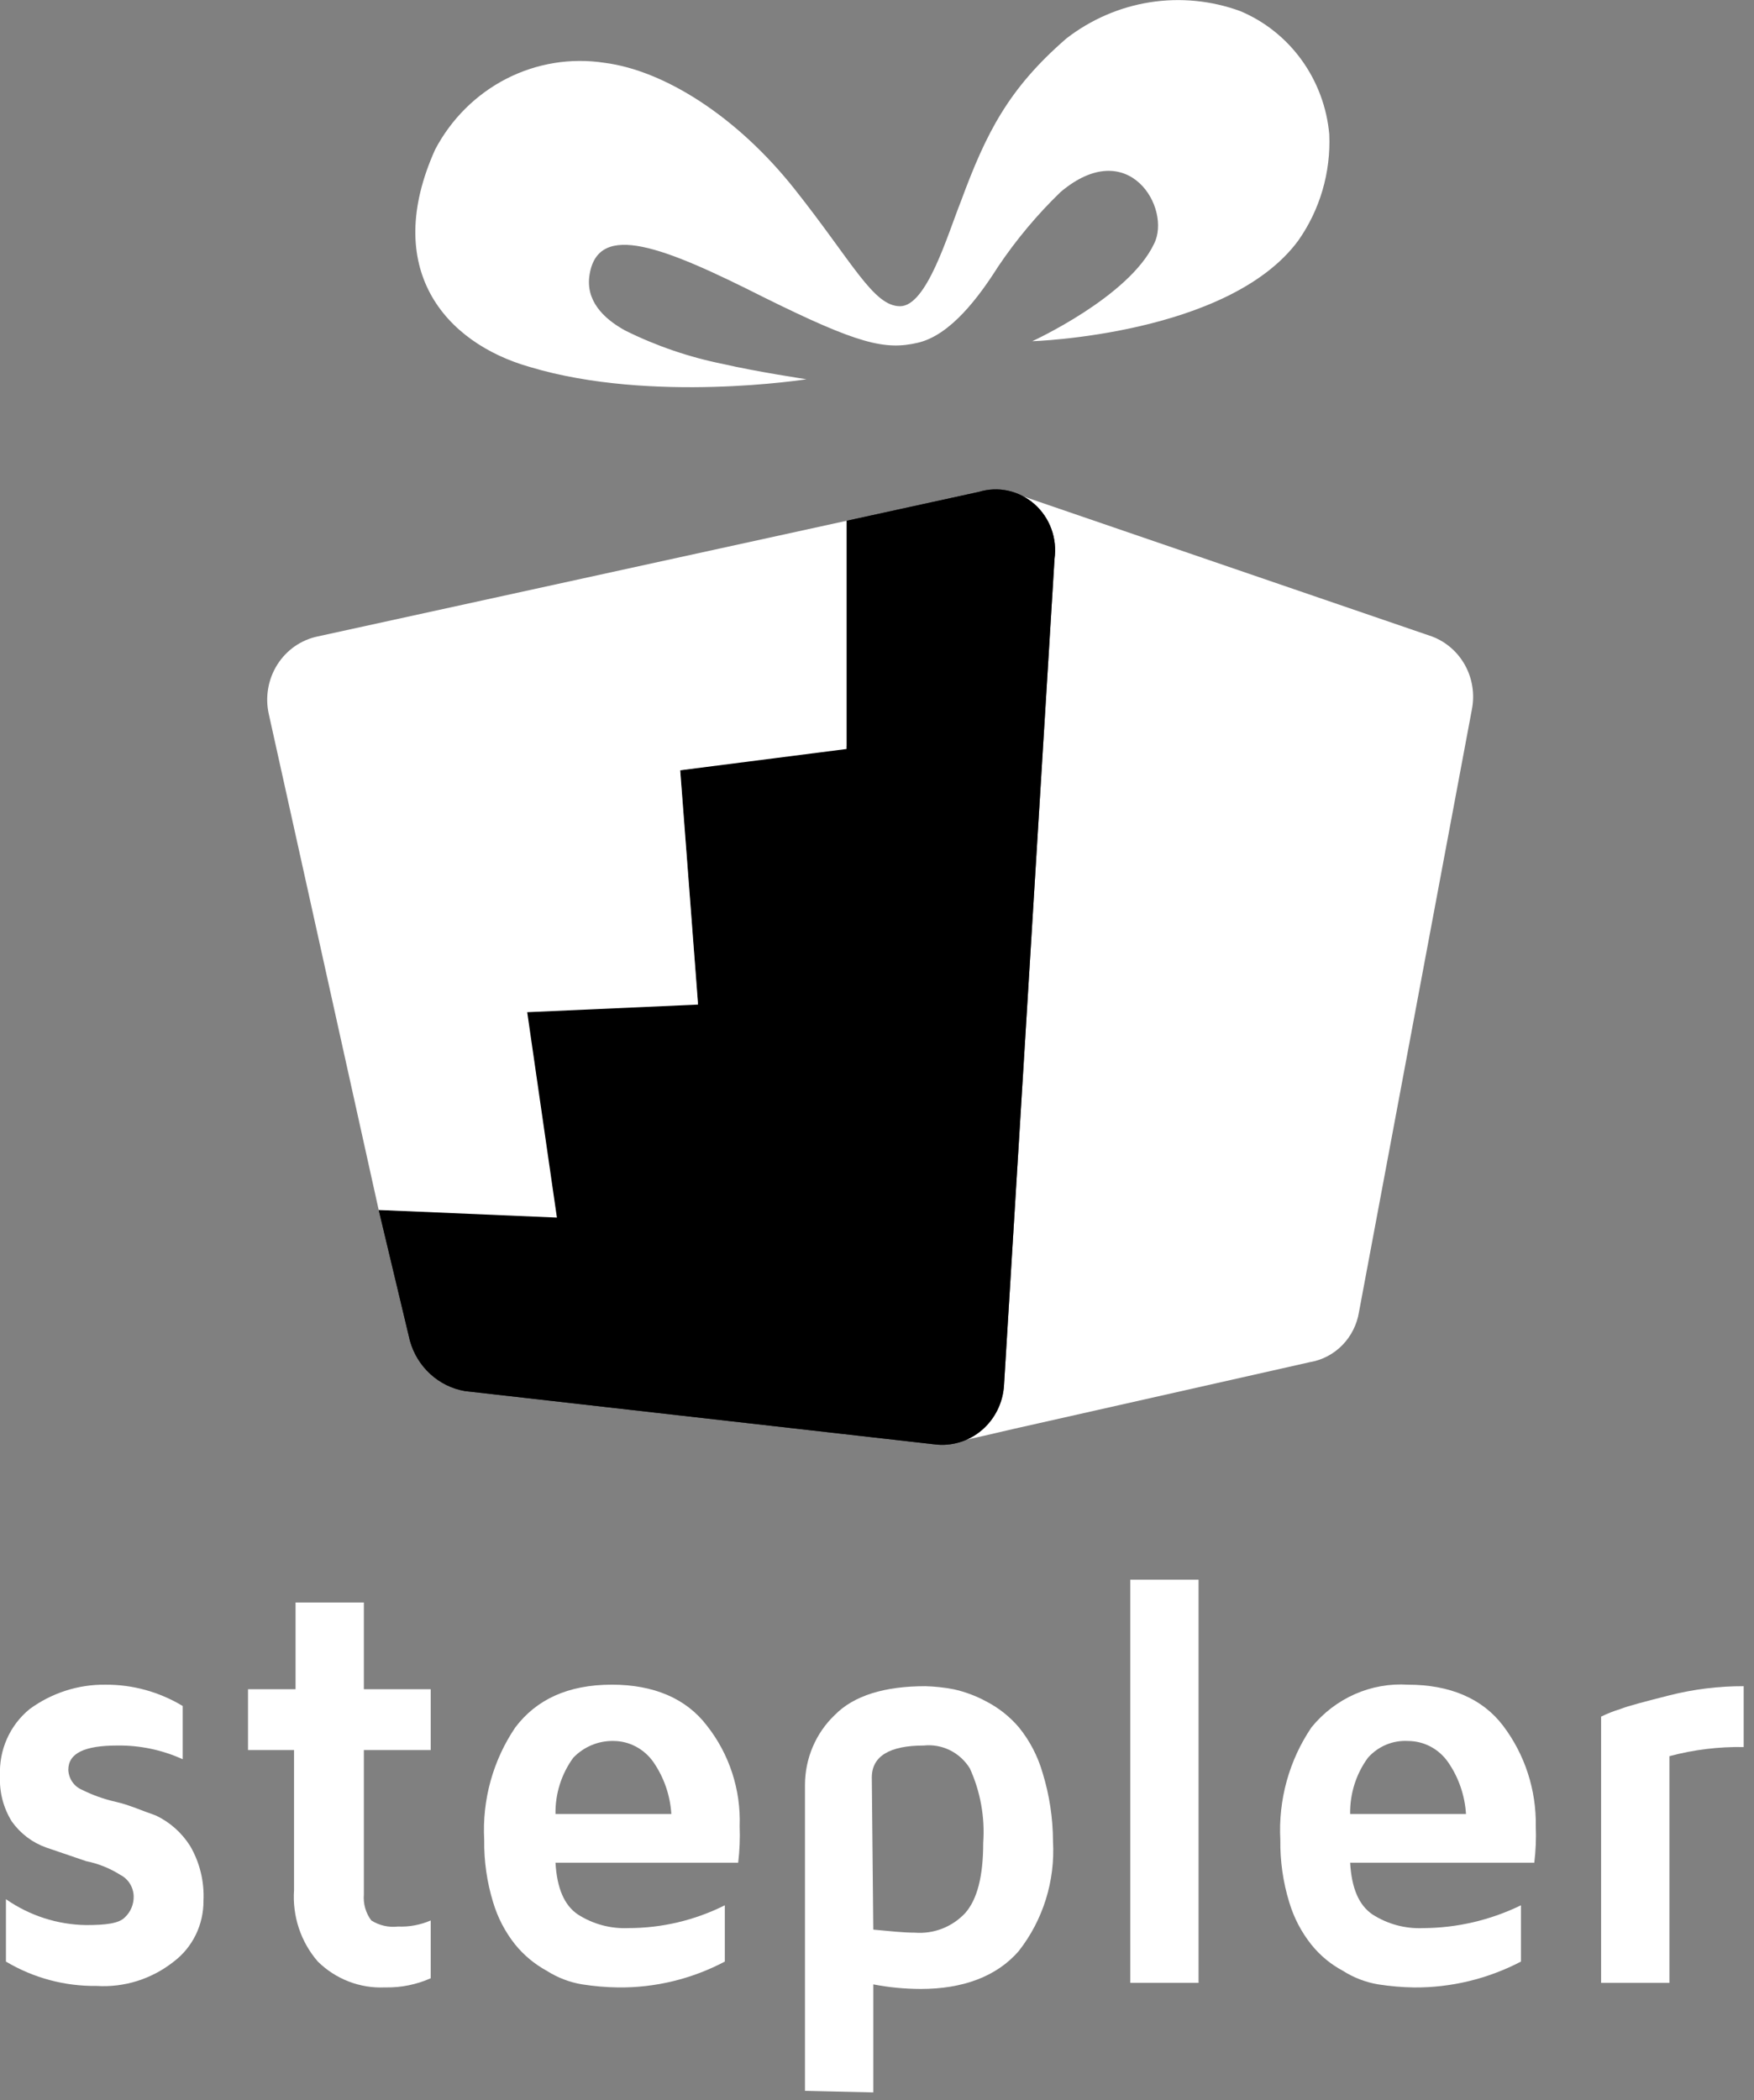 <svg width="76" height="91" viewBox="0 0 76 91" fill="none" xmlns="http://www.w3.org/2000/svg">
<rect x="0" y="0" width="76" height="91" fill="#808080" stroke="none"/>
<g clip-path="url(#clip0_1961_1517)">
<path d="M-1.33533e-05 76.948C-0.026 76.394 0.077 75.843 0.301 75.338C0.525 74.834 0.863 74.391 1.287 74.047C2.244 73.348 3.394 72.978 4.569 72.993C5.746 72.985 6.902 73.304 7.916 73.916V76.223C7.025 75.818 6.059 75.616 5.084 75.629C3.668 75.629 2.96 75.959 2.96 76.684C2.968 76.868 3.026 77.047 3.129 77.199C3.231 77.35 3.374 77.469 3.54 77.541C4.011 77.777 4.508 77.954 5.02 78.069C5.599 78.2 6.178 78.464 6.757 78.662C7.362 78.95 7.875 79.407 8.238 79.98C8.655 80.695 8.857 81.521 8.817 82.353C8.82 82.865 8.706 83.371 8.482 83.83C8.258 84.288 7.932 84.686 7.53 84.99C6.576 85.746 5.387 86.121 4.183 86.045C2.806 86.063 1.449 85.699 0.257 84.99V82.287C1.284 83.001 2.492 83.391 3.733 83.408C4.569 83.408 5.148 83.342 5.406 83.078C5.531 82.962 5.631 82.82 5.698 82.66C5.764 82.501 5.797 82.329 5.792 82.156C5.786 81.962 5.729 81.775 5.627 81.612C5.525 81.45 5.382 81.318 5.213 81.233C4.758 80.945 4.257 80.744 3.733 80.639L1.995 80.046C1.402 79.835 0.886 79.444 0.515 78.925C0.147 78.337 -0.033 77.646 -1.33533e-05 76.948V76.948Z" fill="white"/>
<path d="M10.746 75.825V73.189H12.806V69.431H15.766V73.189H18.662V75.825H15.766V82.088C15.733 82.489 15.848 82.888 16.088 83.208C16.434 83.427 16.842 83.519 17.246 83.472C17.731 83.493 18.215 83.402 18.662 83.208V85.713C18.053 85.983 17.395 86.118 16.731 86.109H16.667C16.135 86.132 15.604 86.045 15.107 85.852C14.609 85.66 14.154 85.366 13.771 84.988C13.406 84.568 13.127 84.078 12.95 83.545C12.773 83.013 12.702 82.45 12.741 81.89V75.825H10.746Z" fill="white"/>
<path d="M20.98 79.716C20.887 77.981 21.363 76.264 22.332 74.838C23.233 73.652 24.584 72.992 26.515 72.992C28.317 72.992 29.733 73.586 30.633 74.772C31.602 76 32.105 77.545 32.049 79.123C32.069 79.651 32.048 80.18 31.985 80.705H24.069C24.134 81.826 24.455 82.551 25.035 82.946C25.689 83.366 26.451 83.573 27.223 83.539C28.672 83.541 30.103 83.203 31.406 82.551V84.99C29.974 85.745 28.383 86.13 26.772 86.11C26.255 86.102 25.739 86.058 25.228 85.978C24.679 85.888 24.154 85.686 23.683 85.385C23.167 85.103 22.708 84.723 22.332 84.264C21.895 83.72 21.567 83.093 21.366 82.419C21.098 81.544 20.968 80.632 20.98 79.716V79.716ZM24.069 78.596H29.089C29.039 77.79 28.771 77.014 28.317 76.354C28.12 76.07 27.859 75.838 27.557 75.677C27.255 75.516 26.919 75.432 26.579 75.431C26.256 75.425 25.936 75.486 25.637 75.611C25.339 75.735 25.068 75.921 24.841 76.156C24.327 76.859 24.055 77.717 24.069 78.596Z" fill="white"/>
<path d="M34.879 90.592V77.343C34.879 76.774 34.993 76.211 35.215 75.689C35.436 75.168 35.76 74.698 36.166 74.31C37.003 73.454 38.354 73.058 40.092 73.058C40.502 73.069 40.911 73.113 41.315 73.19C41.808 73.298 42.284 73.475 42.73 73.717C43.269 73.993 43.749 74.374 44.146 74.838C44.617 75.418 44.968 76.091 45.176 76.815C45.471 77.775 45.623 78.775 45.626 79.782C45.723 81.497 45.195 83.188 44.146 84.528C43.181 85.648 41.701 86.176 39.899 86.176C39.208 86.175 38.518 86.109 37.839 85.978V90.658L34.879 90.592ZM37.839 83.605C38.547 83.671 39.126 83.737 39.641 83.737C40.045 83.769 40.451 83.709 40.83 83.561C41.208 83.413 41.55 83.18 41.829 82.88C42.344 82.287 42.602 81.298 42.602 79.848C42.681 78.738 42.482 77.626 42.022 76.618C41.812 76.279 41.514 76.008 41.162 75.833C40.809 75.659 40.417 75.588 40.027 75.629C38.547 75.629 37.775 76.09 37.775 77.013L37.839 83.605Z" fill="white"/>
<path d="M48.973 85.912V68.444H51.933V85.912H48.973Z" fill="white"/>
<path d="M55.476 79.716C55.384 77.982 55.859 76.265 56.828 74.838C57.334 74.216 57.977 73.724 58.704 73.403C59.431 73.082 60.221 72.942 61.011 72.993C62.813 72.993 64.229 73.586 65.129 74.773C66.071 76.016 66.57 77.55 66.545 79.123C66.566 79.651 66.544 80.18 66.481 80.705H58.501C58.565 81.826 58.887 82.551 59.466 82.946C60.12 83.366 60.883 83.573 61.654 83.54C63.124 83.535 64.574 83.197 65.902 82.551V84.99C64.467 85.739 62.878 86.123 61.268 86.111C60.751 86.102 60.235 86.058 59.724 85.979C59.175 85.888 58.65 85.686 58.179 85.385C57.66 85.108 57.201 84.727 56.828 84.265C56.391 83.72 56.063 83.093 55.862 82.419C55.594 81.545 55.464 80.633 55.476 79.716V79.716ZM58.501 78.596H63.521C63.47 77.79 63.203 77.014 62.748 76.355C62.551 76.07 62.291 75.838 61.989 75.677C61.687 75.517 61.351 75.433 61.011 75.432C60.687 75.413 60.363 75.468 60.062 75.593C59.761 75.719 59.492 75.911 59.273 76.157C58.758 76.859 58.487 77.718 58.501 78.596Z" fill="white"/>
<path d="M69.375 85.912V74.376C69.645 74.244 69.925 74.134 70.212 74.047C70.533 73.915 71.306 73.717 72.335 73.454C73.388 73.188 74.469 73.055 75.553 73.058V75.695C74.468 75.676 73.385 75.809 72.335 76.09V85.912H69.375Z" fill="white"/>
<path d="M43.955 21.377L62.039 27.574C62.65 27.801 63.162 28.245 63.481 28.825C63.8 29.406 63.905 30.085 63.776 30.738L58.885 56.842C58.798 57.386 58.546 57.889 58.165 58.279C57.784 58.669 57.293 58.928 56.762 59.017L43.89 61.917C43.311 62.049 41.96 62.379 41.188 62.51L41.316 61.851L41.381 61.654L43.762 25.332L43.955 21.377Z" fill="white"/>
<path d="M42.41 21.313L36.682 22.565V32.321L29.474 33.376L30.247 43.462L22.781 43.791L24.004 52.69L16.41 52.426L17.762 58.095C17.918 58.651 18.224 59.15 18.646 59.535C19.067 59.92 19.586 60.175 20.143 60.271L40.479 62.578C40.845 62.627 41.217 62.597 41.571 62.492C41.925 62.387 42.254 62.209 42.538 61.967C42.822 61.726 43.054 61.428 43.22 61.09C43.387 60.753 43.483 60.384 43.504 60.007L45.692 24.213C45.753 23.776 45.706 23.329 45.554 22.915C45.403 22.501 45.152 22.133 44.825 21.844C44.498 21.555 44.106 21.355 43.684 21.262C43.262 21.169 42.824 21.187 42.41 21.313Z" fill="black"/>
<path d="M42.41 21.313L36.682 22.565V32.321L29.474 33.376L30.247 43.462L22.781 43.791L24.004 52.69L16.41 52.426L17.762 58.095C17.918 58.651 18.224 59.15 18.646 59.535C19.067 59.92 19.586 60.175 20.143 60.271L40.479 62.578C40.845 62.627 41.217 62.597 41.571 62.492C41.925 62.387 42.254 62.209 42.538 61.967C42.822 61.726 43.054 61.428 43.22 61.09C43.387 60.753 43.483 60.384 43.504 60.007L45.692 24.213C45.753 23.776 45.706 23.329 45.554 22.915C45.403 22.501 45.152 22.133 44.825 21.844C44.498 21.555 44.106 21.355 43.684 21.262C43.262 21.169 42.824 21.187 42.41 21.313Z" fill="black" fill-opacity="0.2"/>
<path d="M42.41 21.313L36.682 22.565V32.321L29.474 33.376L30.247 43.462L22.781 43.791L24.004 52.69L16.41 52.426L17.762 58.095C17.918 58.651 18.224 59.15 18.646 59.535C19.067 59.92 19.586 60.175 20.143 60.271L40.479 62.578C40.845 62.627 41.217 62.597 41.571 62.492C41.925 62.387 42.254 62.209 42.538 61.967C42.822 61.726 43.054 61.428 43.22 61.09C43.387 60.753 43.483 60.384 43.504 60.007L45.692 24.213C45.753 23.776 45.706 23.329 45.554 22.915C45.403 22.501 45.152 22.133 44.825 21.844C44.498 21.555 44.106 21.355 43.684 21.262C43.262 21.169 42.824 21.187 42.41 21.313Z" fill="black" fill-opacity="0.2"/>
<path d="M42.41 21.313L36.682 22.565V32.321L29.474 33.376L30.247 43.462L22.781 43.791L24.004 52.69L16.41 52.426L17.762 58.095C17.918 58.651 18.224 59.15 18.646 59.535C19.067 59.92 19.586 60.175 20.143 60.271L40.479 62.578C40.845 62.627 41.217 62.597 41.571 62.492C41.925 62.387 42.254 62.209 42.538 61.967C42.822 61.726 43.054 61.428 43.22 61.09C43.387 60.753 43.483 60.384 43.504 60.007L45.692 24.213C45.753 23.776 45.706 23.329 45.554 22.915C45.403 22.501 45.152 22.133 44.825 21.844C44.498 21.555 44.106 21.355 43.684 21.262C43.262 21.169 42.824 21.187 42.41 21.313Z" fill="black" fill-opacity="0.2"/>
<path d="M42.41 21.313L36.682 22.565V32.321L29.474 33.376L30.247 43.462L22.781 43.791L24.004 52.69L16.41 52.426L17.762 58.095C17.918 58.651 18.224 59.15 18.646 59.535C19.067 59.92 19.586 60.175 20.143 60.271L40.479 62.578C40.845 62.627 41.217 62.597 41.571 62.492C41.925 62.387 42.254 62.209 42.538 61.967C42.822 61.726 43.054 61.428 43.22 61.09C43.387 60.753 43.483 60.384 43.504 60.007L45.692 24.213C45.753 23.776 45.706 23.329 45.554 22.915C45.403 22.501 45.152 22.133 44.825 21.844C44.498 21.555 44.106 21.355 43.684 21.262C43.262 21.169 42.824 21.187 42.41 21.313Z" fill="black" fill-opacity="0.2"/>
<path d="M11.646 30.936C11.565 30.572 11.556 30.195 11.62 29.828C11.683 29.46 11.818 29.11 12.016 28.796C12.214 28.483 12.471 28.213 12.772 28.003C13.074 27.794 13.413 27.648 13.77 27.574L36.681 22.564V32.452L29.473 33.375L30.245 43.526L22.844 43.856L24.131 52.755L16.409 52.425L11.646 30.936Z" fill="white"/>
<path d="M53.736 0.48C52.483 0.023 51.139 -0.108 49.825 0.099C48.511 0.306 47.267 0.845 46.207 1.666C43.697 3.842 42.731 5.753 41.637 8.72C41.058 10.17 40.157 13.268 38.999 13.268C37.84 13.268 36.939 11.356 34.429 8.192C31.92 5.028 28.766 3.051 26.192 2.721C24.74 2.498 23.256 2.739 21.943 3.411C20.63 4.084 19.552 5.155 18.855 6.478C16.539 11.62 19.242 14.85 22.974 15.905C28.251 17.487 34.944 16.432 34.944 16.432C34.944 16.432 32.756 16.102 31.34 15.773C29.869 15.479 28.442 14.992 27.093 14.323C26.128 13.795 25.355 13.004 25.548 11.884C25.935 9.577 28.766 10.697 33.078 12.873C37.197 14.916 38.355 15.18 39.771 14.85C41.187 14.521 42.41 12.873 43.246 11.554C44.034 10.383 44.94 9.301 45.949 8.324C48.91 5.819 50.776 9.049 50.004 10.565C48.91 12.873 44.726 14.784 44.726 14.784C44.726 14.784 53.221 14.521 56.246 10.434C57.192 9.096 57.668 7.469 57.597 5.819C57.493 4.653 57.077 3.538 56.396 2.596C55.715 1.655 54.795 0.923 53.736 0.48V0.48Z" fill="white"/>
</g>
<defs>
<clipPath id="clip0_1961_1517">
<rect width="75.553" height="90.664" fill="white"/>
</clipPath>
</defs>
</svg>
